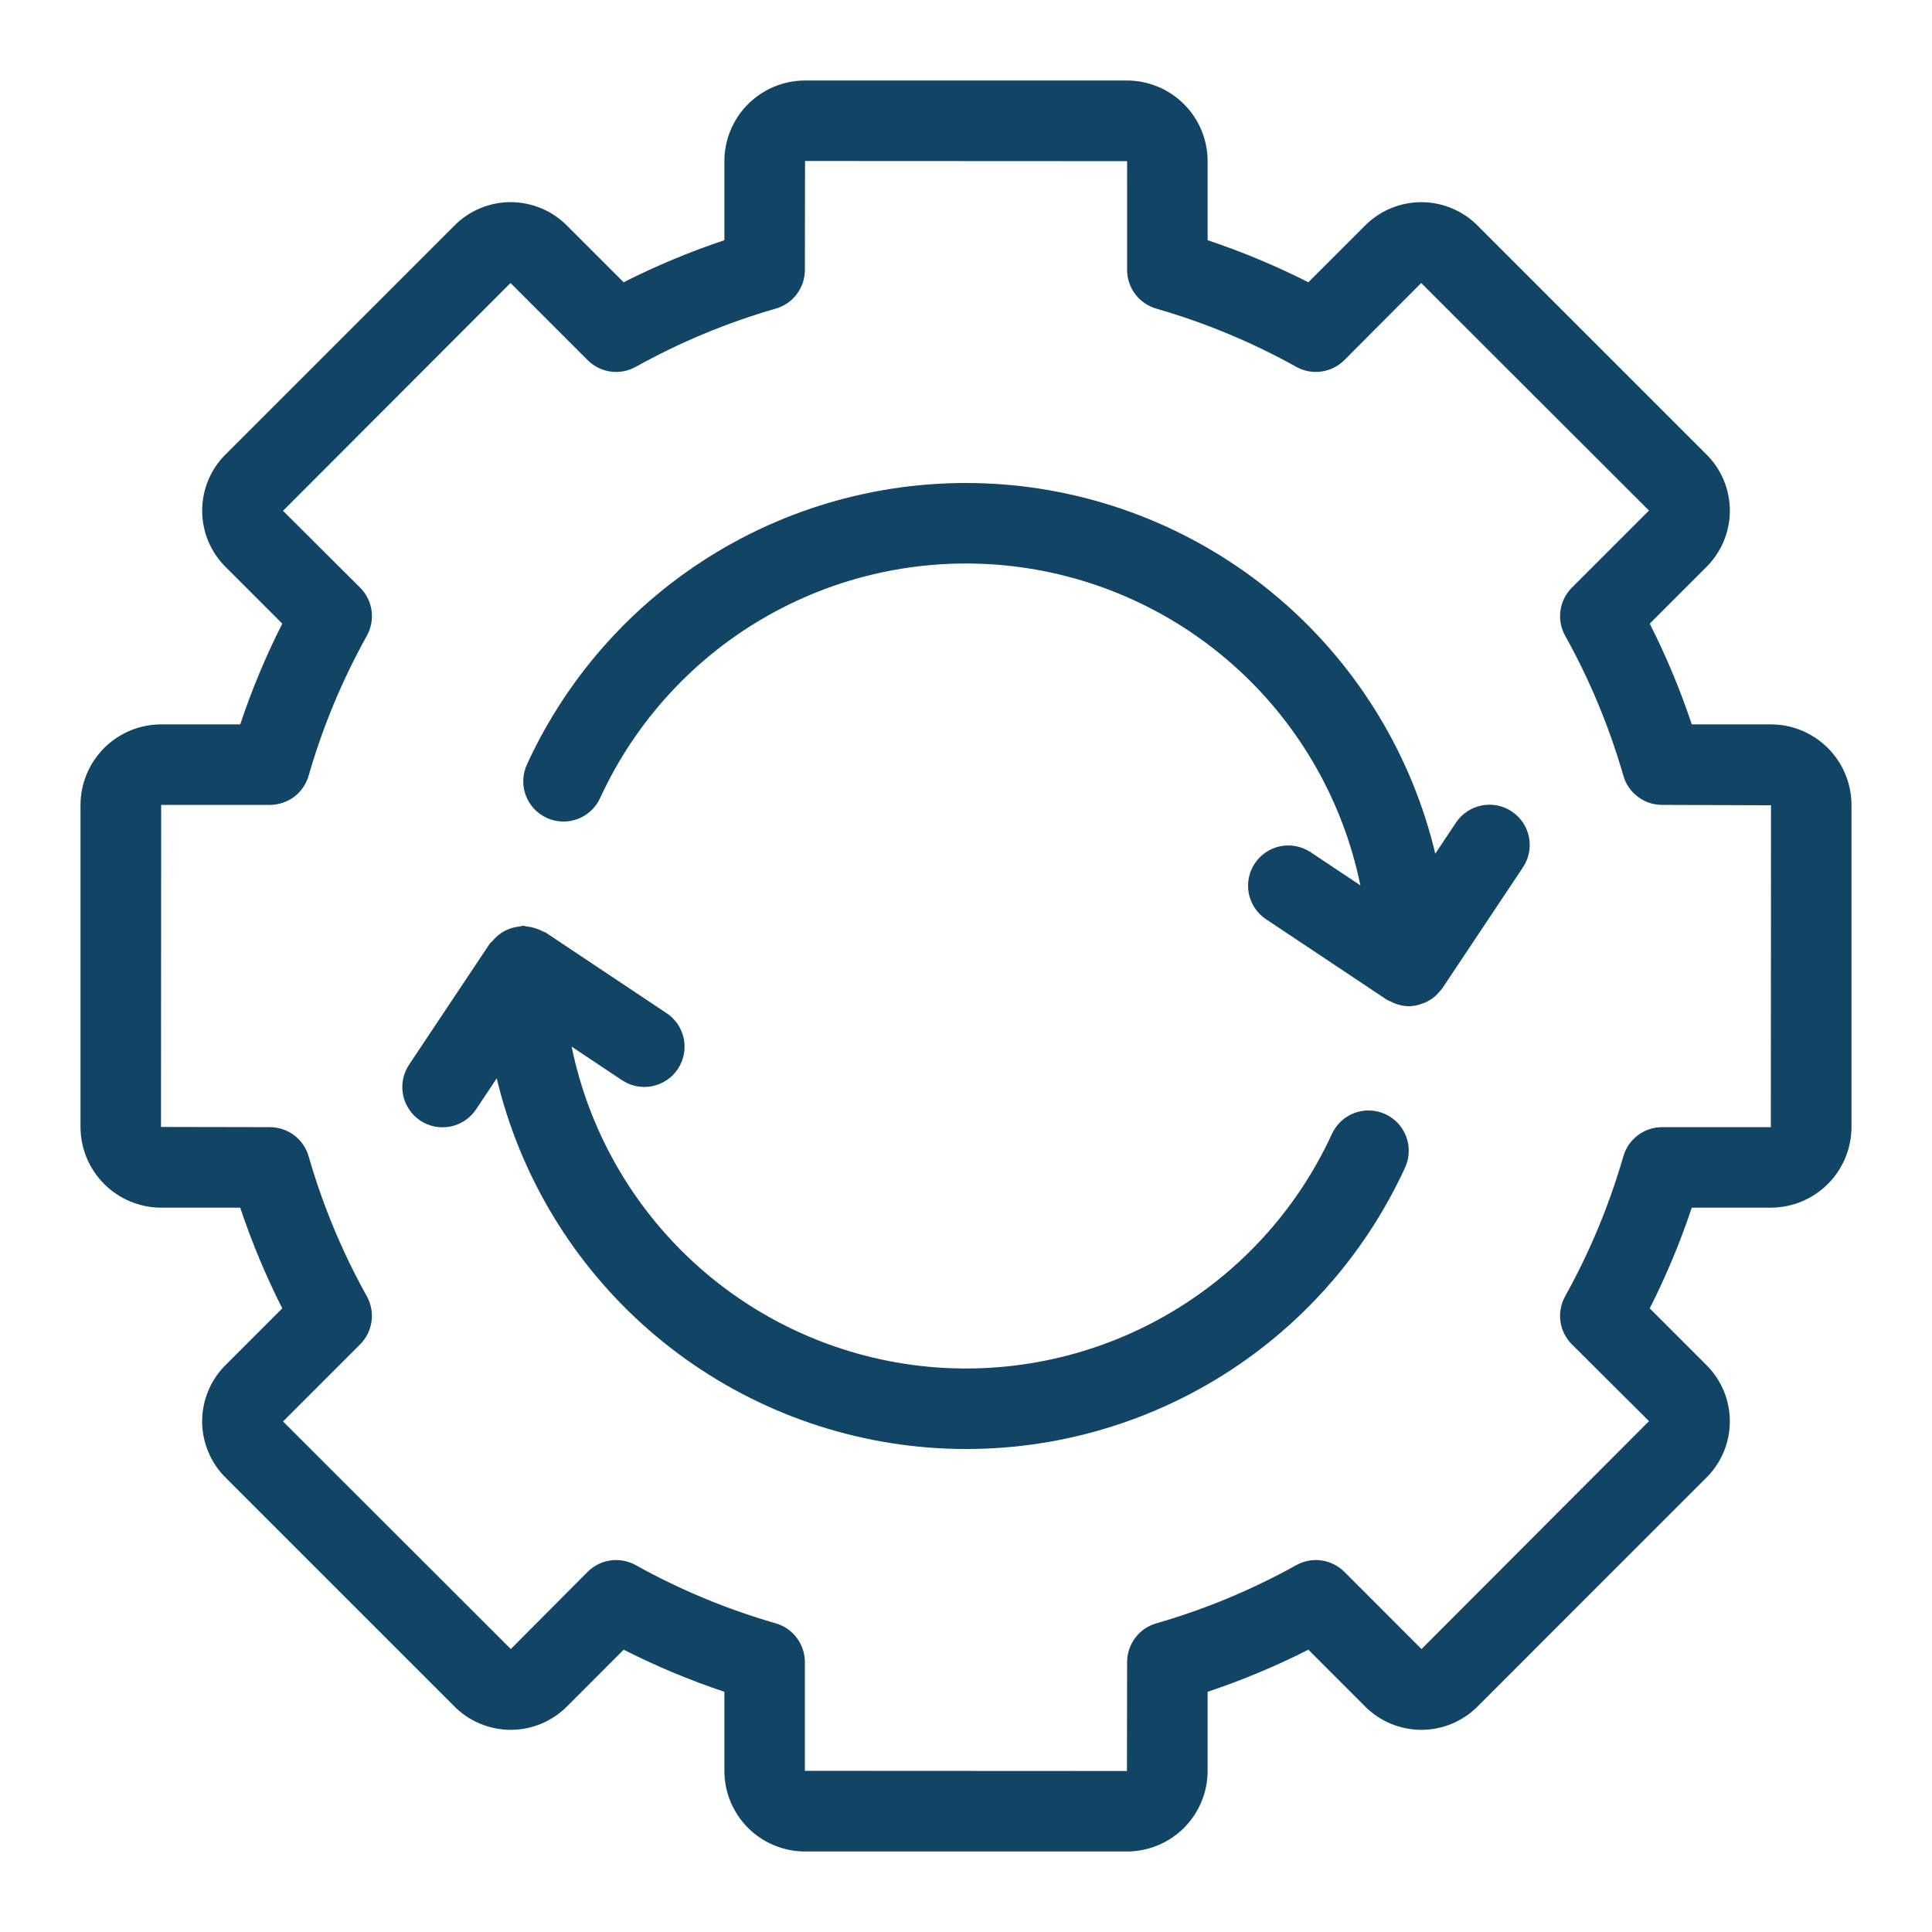<svg width="48" height="48" viewBox="0 0 48 48" fill="none" xmlns="http://www.w3.org/2000/svg">
<path d="M43.996 17.997H42.032C41.745 17.138 41.396 16.302 40.987 15.494L42.367 14.114C42.558 13.931 42.711 13.712 42.816 13.469C42.921 13.226 42.976 12.964 42.978 12.699C42.979 12.435 42.927 12.172 42.825 11.928C42.723 11.684 42.573 11.463 42.383 11.278L36.739 5.634C36.555 5.441 36.334 5.288 36.089 5.183C35.844 5.078 35.58 5.023 35.314 5.023C35.051 5.023 34.79 5.075 34.547 5.177C34.305 5.279 34.086 5.429 33.903 5.617L32.506 7.013C31.698 6.604 30.862 6.255 30.003 5.968V4.004C30.003 3.473 29.791 2.963 29.416 2.588C29.04 2.212 28.53 2.001 27.999 2H20.001C19.47 2.001 18.96 2.212 18.584 2.588C18.209 2.963 17.997 3.473 17.997 4.004V5.968C17.138 6.255 16.302 6.604 15.494 7.013L14.114 5.633C13.93 5.441 13.708 5.287 13.463 5.182C13.218 5.077 12.954 5.023 12.688 5.022H12.687C12.424 5.022 12.164 5.075 11.922 5.177C11.68 5.279 11.461 5.428 11.278 5.617L5.634 11.261C5.442 11.443 5.289 11.663 5.184 11.906C5.079 12.149 5.024 12.411 5.023 12.676C5.021 12.94 5.073 13.203 5.175 13.447C5.277 13.691 5.428 13.913 5.617 14.098L7.013 15.494C6.604 16.302 6.255 17.138 5.968 17.997H4.004C3.473 17.997 2.963 18.209 2.588 18.584C2.212 18.96 2.001 19.47 2 20.001V27.999C2.001 28.53 2.212 29.04 2.588 29.416C2.963 29.792 3.473 30.003 4.004 30.004H5.968C6.255 30.862 6.604 31.698 7.013 32.506L5.633 33.886C5.442 34.069 5.289 34.288 5.184 34.531C5.079 34.774 5.024 35.036 5.022 35.301C5.021 35.566 5.073 35.828 5.175 36.072C5.277 36.317 5.427 36.538 5.617 36.723L11.261 42.367C11.445 42.56 11.667 42.713 11.912 42.818C12.156 42.922 12.42 42.977 12.686 42.977C12.949 42.978 13.21 42.925 13.453 42.823C13.695 42.721 13.914 42.572 14.098 42.384L15.495 40.986C16.302 41.396 17.138 41.745 17.997 42.032V43.996C17.997 44.527 18.209 45.037 18.584 45.413C18.96 45.788 19.47 45.999 20.001 46H27.999C28.53 45.999 29.04 45.788 29.416 45.413C29.791 45.037 30.003 44.527 30.003 43.996V42.032C30.862 41.745 31.698 41.396 32.506 40.986L33.887 42.368C34.071 42.56 34.292 42.714 34.538 42.818C34.782 42.923 35.046 42.977 35.312 42.977C35.575 42.978 35.836 42.925 36.078 42.823C36.32 42.721 36.539 42.572 36.723 42.384L42.367 36.739C42.558 36.557 42.711 36.337 42.816 36.094C42.921 35.851 42.976 35.589 42.977 35.324C42.979 35.059 42.927 34.797 42.825 34.553C42.723 34.309 42.573 34.087 42.383 33.902L40.987 32.506C41.396 31.699 41.745 30.862 42.032 30.004H43.996C44.527 30.003 45.037 29.792 45.412 29.416C45.788 29.04 45.999 28.53 46 27.999V20.001C45.999 19.47 45.788 18.96 45.412 18.584C45.036 18.209 44.527 17.997 43.996 17.997ZM43.996 28.004H41.293C41.075 28.004 40.863 28.075 40.69 28.207C40.516 28.338 40.39 28.523 40.331 28.732C39.981 29.944 39.495 31.111 38.882 32.212C38.778 32.402 38.739 32.62 38.769 32.834C38.8 33.048 38.899 33.246 39.052 33.399L40.969 35.308L35.317 40.97L33.4 39.052C33.247 38.899 33.049 38.8 32.835 38.769C32.62 38.738 32.402 38.778 32.212 38.882C31.111 39.495 29.944 39.981 28.733 40.33C28.523 40.389 28.338 40.515 28.206 40.689C28.075 40.863 28.003 41.075 28.003 41.293L27.999 44L19.997 43.996V41.293C19.997 41.075 19.925 40.863 19.794 40.689C19.662 40.515 19.477 40.389 19.268 40.33C18.056 39.981 16.889 39.495 15.788 38.882C15.598 38.778 15.38 38.738 15.165 38.769C14.951 38.8 14.753 38.899 14.6 39.052L12.691 40.97L7.031 35.316L8.948 33.399C9.101 33.246 9.2 33.048 9.23 32.834C9.261 32.621 9.221 32.403 9.118 32.213C8.504 31.112 8.018 29.944 7.669 28.733C7.61 28.523 7.484 28.339 7.31 28.207C7.136 28.076 6.924 28.004 6.707 28.004L4 27.999L4.004 19.997H6.707C6.925 19.997 7.137 19.925 7.311 19.794C7.484 19.662 7.61 19.477 7.669 19.268C8.018 18.056 8.505 16.889 9.118 15.788C9.222 15.598 9.261 15.38 9.231 15.166C9.2 14.952 9.101 14.754 8.948 14.601L7.031 12.691L12.684 7.031L14.601 8.948C14.754 9.101 14.952 9.2 15.166 9.231C15.38 9.261 15.598 9.222 15.788 9.118C16.889 8.504 18.057 8.018 19.268 7.669C19.478 7.61 19.663 7.484 19.794 7.31C19.926 7.136 19.997 6.925 19.997 6.707L20.001 4L28.003 4.004V6.707C28.003 6.925 28.075 7.137 28.206 7.311C28.338 7.484 28.523 7.61 28.732 7.669C29.944 8.018 31.111 8.505 32.212 9.118C32.402 9.222 32.62 9.261 32.834 9.23C33.048 9.2 33.246 9.101 33.399 8.948L35.309 7.031L40.969 12.684L39.052 14.601C38.899 14.754 38.8 14.952 38.77 15.166C38.739 15.38 38.778 15.598 38.882 15.788C39.496 16.889 39.982 18.057 40.331 19.268C40.39 19.478 40.516 19.663 40.69 19.794C40.864 19.926 41.075 19.997 41.293 19.997L44 20.007L43.996 28.004Z" fill="#124465"/>
<path d="M36.168 20.445L35.659 21.209C35.08 18.781 33.757 16.595 31.876 14.954C29.995 13.314 27.649 12.301 25.165 12.057C22.681 11.814 20.183 12.351 18.018 13.594C15.854 14.838 14.132 16.725 13.091 18.994C12.981 19.235 12.97 19.51 13.062 19.759C13.155 20.008 13.342 20.21 13.583 20.32C13.824 20.431 14.099 20.442 14.348 20.349C14.596 20.257 14.798 20.07 14.909 19.829C15.789 17.913 17.252 16.323 19.089 15.288C20.927 14.253 23.044 13.825 25.139 14.065C27.235 14.306 29.2 15.202 30.755 16.627C32.31 18.051 33.375 19.931 33.798 21.997L32.555 21.168C32.334 21.024 32.066 20.973 31.807 21.025C31.549 21.078 31.322 21.231 31.176 21.45C31.029 21.67 30.976 21.938 31.026 22.197C31.077 22.455 31.227 22.684 31.445 22.832L34.446 24.832C34.481 24.851 34.517 24.869 34.554 24.883C34.587 24.901 34.62 24.916 34.654 24.93C34.764 24.974 34.881 24.997 34.999 25H35.002C35.12 24.997 35.238 24.974 35.348 24.93C35.37 24.922 35.392 24.915 35.414 24.905C35.516 24.859 35.609 24.797 35.69 24.719C35.706 24.704 35.718 24.686 35.733 24.67C35.769 24.634 35.802 24.596 35.833 24.555L37.833 21.555C37.907 21.446 37.959 21.323 37.985 21.194C38.012 21.064 38.012 20.931 37.987 20.801C37.962 20.672 37.911 20.548 37.838 20.438C37.764 20.328 37.67 20.234 37.56 20.161C37.45 20.087 37.327 20.037 37.197 20.011C37.068 19.986 36.934 19.987 36.805 20.013C36.676 20.04 36.553 20.091 36.444 20.166C36.334 20.24 36.24 20.335 36.168 20.445ZM34.418 27.681C34.177 27.57 33.902 27.559 33.653 27.651C33.405 27.743 33.203 27.93 33.092 28.171C32.212 30.087 30.748 31.677 28.911 32.712C27.074 33.747 24.956 34.175 22.861 33.935C20.766 33.694 18.8 32.798 17.245 31.373C15.69 29.949 14.625 28.069 14.202 26.003L15.445 26.832C15.555 26.906 15.678 26.958 15.807 26.985C15.936 27.011 16.07 27.012 16.199 26.987C16.329 26.961 16.452 26.91 16.562 26.837C16.672 26.764 16.767 26.67 16.84 26.56C16.913 26.45 16.964 26.327 16.989 26.197C17.015 26.067 17.014 25.934 16.988 25.805C16.961 25.675 16.909 25.552 16.835 25.443C16.761 25.334 16.666 25.24 16.555 25.168L13.555 23.168C13.527 23.155 13.499 23.143 13.471 23.133C13.412 23.102 13.351 23.077 13.287 23.058C13.222 23.038 13.155 23.024 13.087 23.018C13.057 23.015 13.031 23 13 23C12.968 23 12.94 23.015 12.909 23.018C12.779 23.031 12.652 23.069 12.536 23.13C12.421 23.192 12.319 23.276 12.236 23.378C12.215 23.403 12.187 23.418 12.168 23.445L10.168 26.445C10.094 26.555 10.042 26.677 10.015 26.807C9.989 26.936 9.988 27.07 10.014 27.199C10.039 27.329 10.09 27.452 10.163 27.562C10.236 27.672 10.331 27.766 10.44 27.84C10.55 27.913 10.674 27.964 10.803 27.989C10.933 28.014 11.066 28.014 11.196 27.987C11.325 27.961 11.448 27.909 11.557 27.835C11.666 27.76 11.76 27.665 11.832 27.555L12.341 26.791C12.921 29.219 14.243 31.405 16.124 33.046C18.006 34.686 20.351 35.699 22.835 35.943C25.319 36.187 27.817 35.649 29.982 34.406C32.146 33.163 33.868 31.275 34.909 29.007C35.02 28.766 35.03 28.491 34.938 28.242C34.846 27.993 34.659 27.791 34.418 27.681Z" fill="#124465"/>
</svg>
